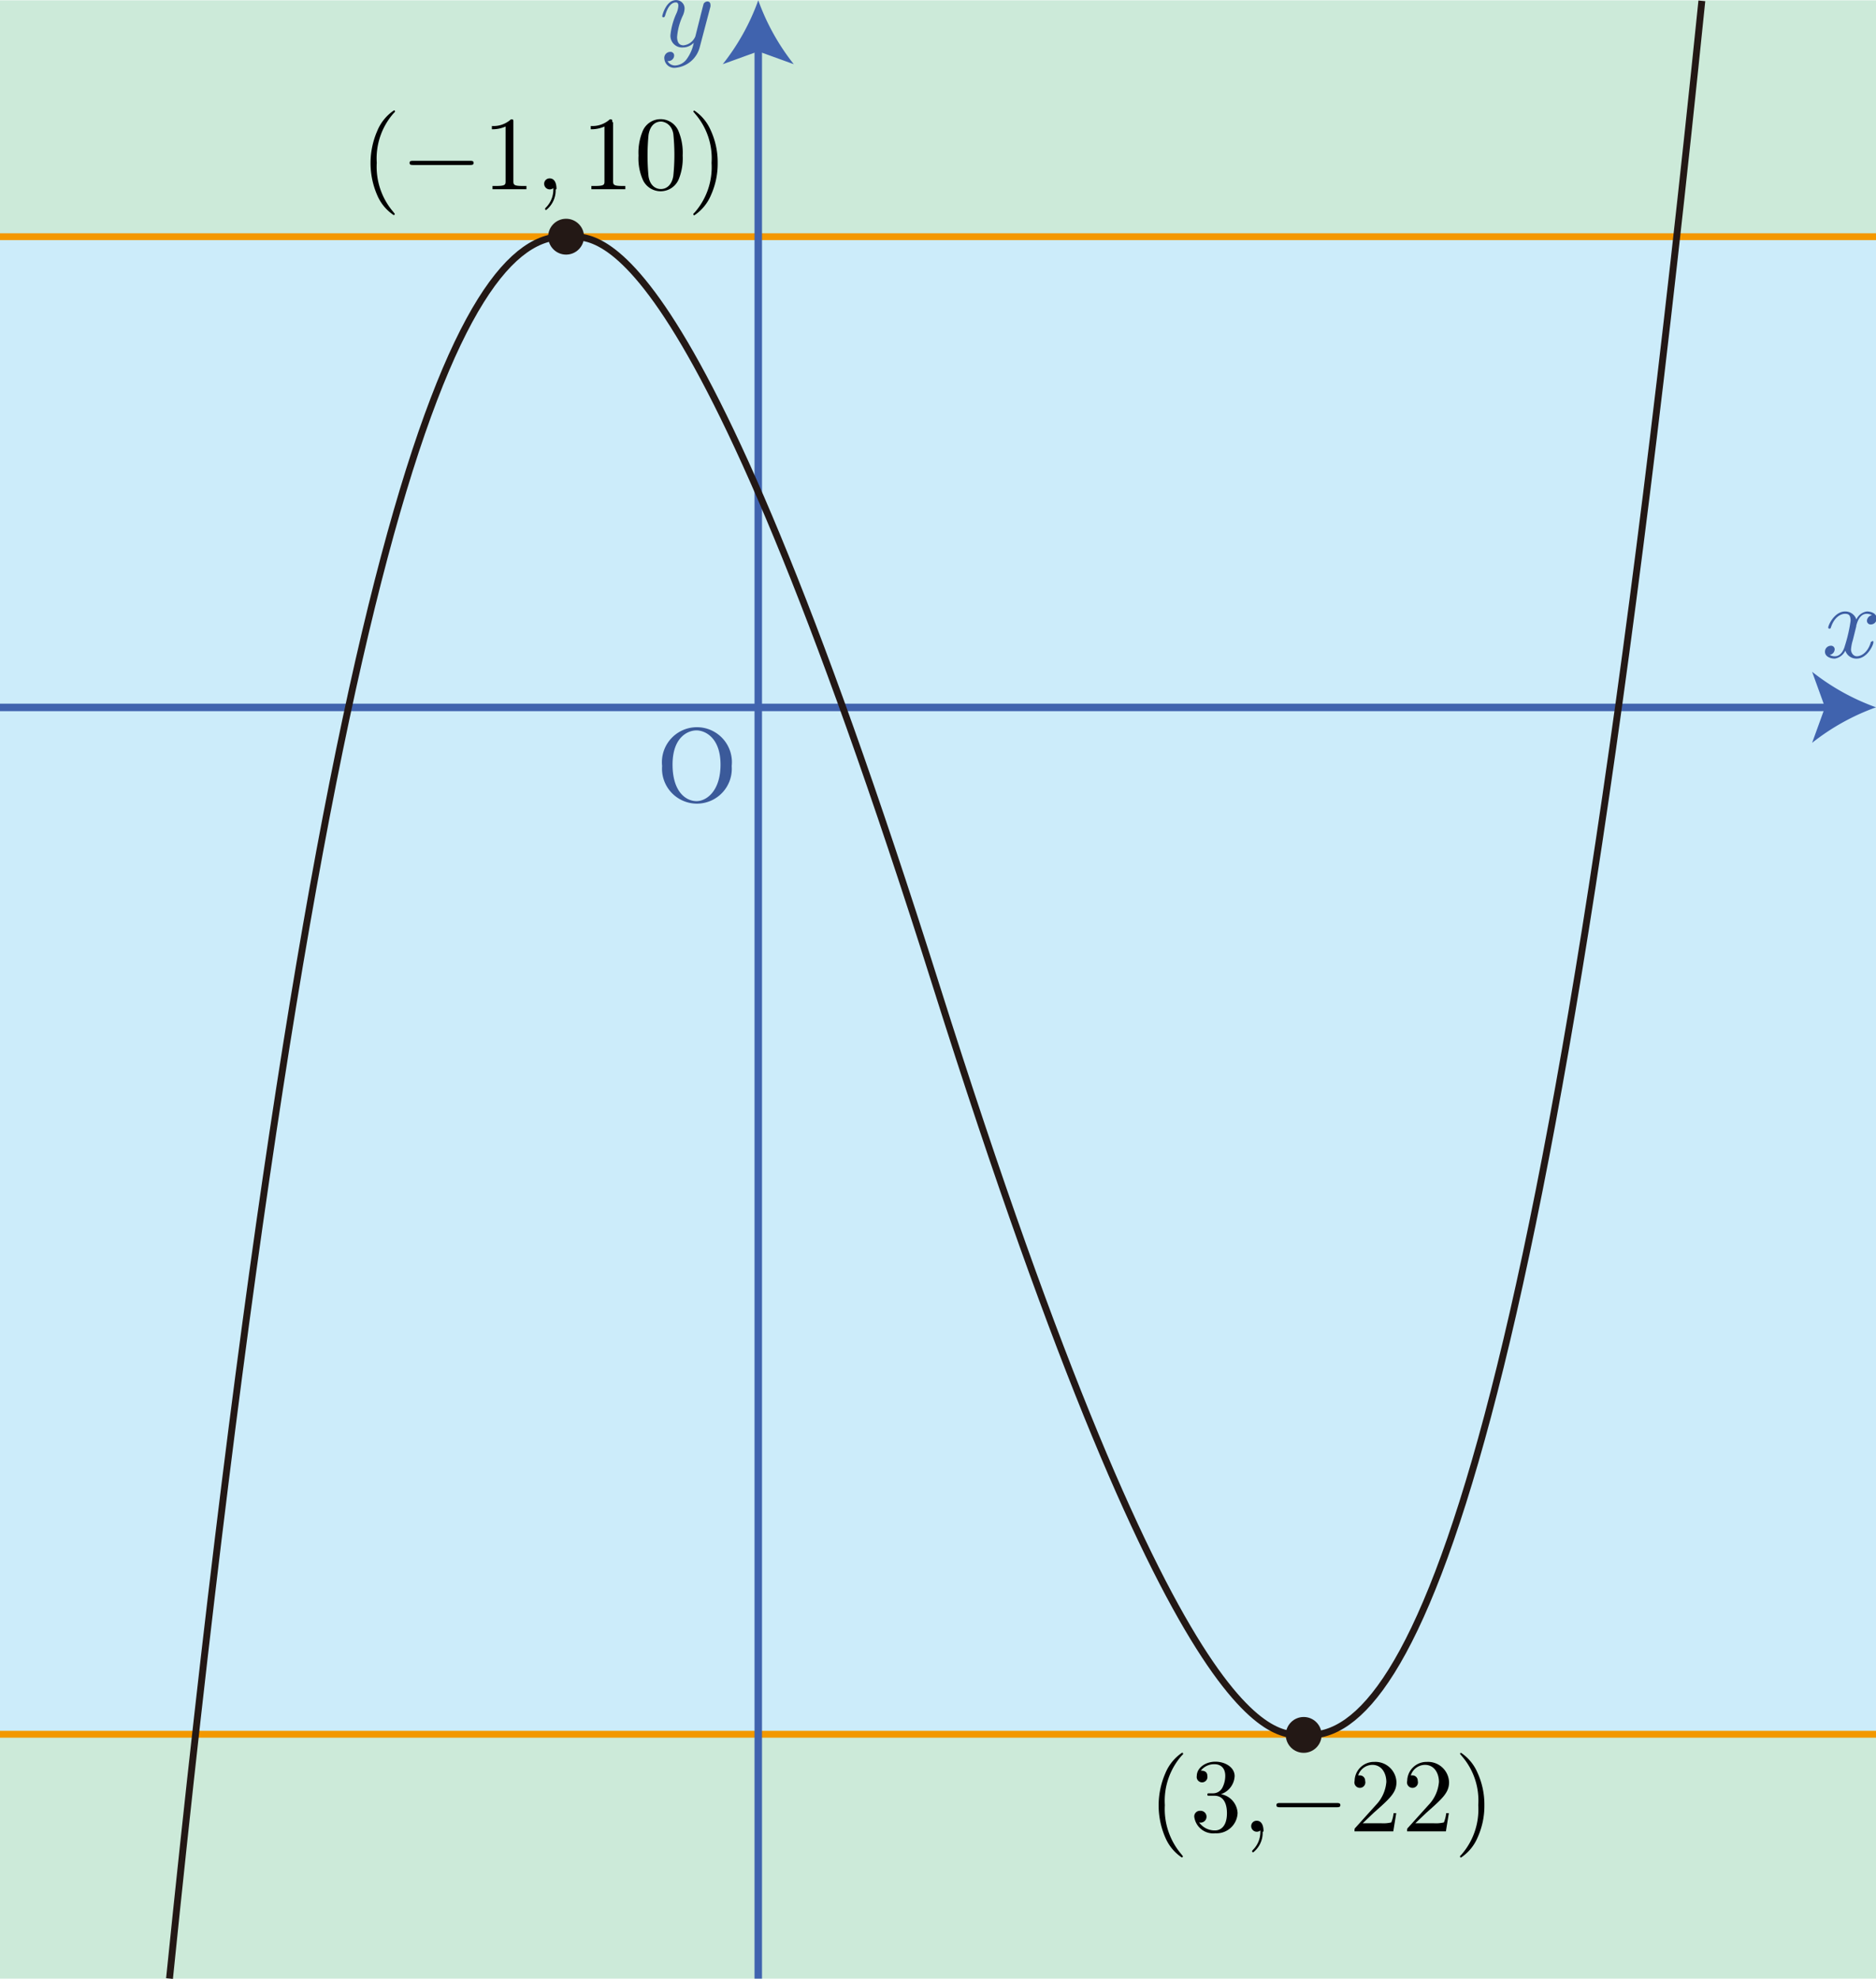 <svg id="_2310b_01" data-name="2310b_01" xmlns="http://www.w3.org/2000/svg" viewBox="0 0 177.96 187.71"><title>2310b</title><g id="_2310b_01-2" data-name="2310b_01"><rect y="164.5" width="177.96" height="23.18" fill="#094" opacity="0.2"/><rect y="22.45" width="177.96" height="142.05" fill="#00a0e9" opacity="0.2"/><rect y="0.03" width="177.96" height="22.42" fill="#094" opacity="0.2"/><line y1="164.5" x2="177.96" y2="164.5" fill="none" stroke="#f39800" stroke-linejoin="bevel" stroke-width="0.65"/><line x1="177.96" y1="22.45" y2="22.45" fill="none" stroke="#f39800" stroke-linejoin="bevel" stroke-width="0.65"/><g id="軸"><g id="横軸"><path d="M190,336.23c.06-.26.29-1.17,1-1.17a1,1,0,0,1,.5.13.58.58,0,0,0-.48.53.35.35,0,0,0,.38.35.55.55,0,0,0,.54-.57c0-.52-.59-.66-.92-.66a1.28,1.28,0,0,0-1,.76,1.1,1.1,0,0,0-1.07-.76c-1,0-1.6,1.28-1.6,1.53,0,.1.1.1.12.1s.11,0,.13-.11c.34-1.05,1-1.3,1.33-1.3s.54.09.54.67a14.32,14.32,0,0,1-.54,2.36c-.16.61-.51,1-.94,1a.94.94,0,0,1-.5-.13.56.56,0,0,0,.47-.53.34.34,0,0,0-.37-.34.56.56,0,0,0-.55.57c0,.45.5.65.93.65a1.32,1.32,0,0,0,1-.76,1.09,1.09,0,0,0,1.07.76c1,0,1.59-1.28,1.59-1.53s-.09-.1-.12-.1-.11,0-.13.11c-.33,1.06-1,1.3-1.32,1.3s-.55-.32-.55-.65a3.83,3.83,0,0,1,.17-.87l.34-1.37" transform="translate(-13.92 -276.84)" fill="#3d5ea3"/><line y1="67.1" x2="173.69" y2="67.1" fill="none" stroke="#4063ae" stroke-miterlimit="10" stroke-width="0.71"/><path d="M191.88,343.93a21.42,21.42,0,0,0-6.06,3.37l1.22-3.37-1.22-3.37A21.4,21.4,0,0,0,191.88,343.93Z" transform="translate(-13.92 -276.84)" fill="#4063ae"/></g><g id="縦軸"><line x1="71.93" y1="187.68" x2="71.93" y2="4.31" fill="none" stroke="#4063ae" stroke-miterlimit="10" stroke-width="0.71"/><path d="M85.85,276.87a21.42,21.42,0,0,0,3.37,6.06l-3.37-1.22-3.37,1.22A21.4,21.4,0,0,0,85.85,276.87Z" transform="translate(-13.92 -276.84)" fill="#4063ae"/><path d="M81.31,277.48a.62.62,0,0,0,0-.23.27.27,0,0,0-.29-.27.44.44,0,0,0-.35.21s-.1.36-.14.53-.14.53-.2.79l-.45,1.79a1.38,1.38,0,0,1-1.12.84c-.51,0-.61-.44-.61-.8a5.9,5.9,0,0,1,.51-1.95,1.81,1.81,0,0,0,.2-.72.79.79,0,0,0-.81-.82c-.94,0-1.31,1.44-1.31,1.53s.1.1.12.1.11,0,.16-.18c.27-.94.67-1.23,1-1.23.08,0,.25,0,.25.32a2.1,2.1,0,0,1-.17.69,6.54,6.54,0,0,0-.58,2.08,1.11,1.11,0,0,0,1.21,1.18,1.39,1.39,0,0,0,1-.45,3.84,3.84,0,0,1-.65,1.53,1.44,1.44,0,0,1-1.09.63.81.81,0,0,1-.75-.42.56.56,0,0,0,.43-.12.53.53,0,0,0,.2-.41.34.34,0,0,0-.37-.34.57.57,0,0,0-.56.64.94.94,0,0,0,1.05.87,2.62,2.62,0,0,0,2.32-2l1-3.79" transform="translate(-13.92 -276.84)" fill="#3d5ea3"/></g><path d="M83.33,349.5a3.32,3.32,0,1,0-6.6,0,3.31,3.31,0,1,0,6.6,0ZM80,352.83c-1,0-2.28-.87-2.28-3.47s1.45-3.24,2.27-3.24,2.28.7,2.28,3.24-1.36,3.47-2.27,3.47" transform="translate(-13.92 -276.84)" fill="#3b5a9a"/></g><path d="M30,464.51C44.14,325.78,57.66,298.72,67.62,299.29c2.48.14,11.53-3.68,35.11,71.06l0,0c23.59,74.74,32.63,70.92,35.11,71.06,9.94.57,23.43-26.4,37.52-164.49" transform="translate(-13.92 -276.84)" fill="none" stroke="#231815" stroke-miterlimit="10" stroke-width="0.65"/><path d="M51.39,297.15s0,0-.17-.22a6.58,6.58,0,0,1-1.56-4.65,6.49,6.49,0,0,1,1.6-4.7c.13-.12.13-.14.13-.17a.09.09,0,0,0-.1-.1,4.34,4.34,0,0,0-1.58,1.94,7.64,7.64,0,0,0,0,6.12,4.27,4.27,0,0,0,1.55,1.87.09.09,0,0,0,.1-.1" transform="translate(-13.92 -276.84)"/><path d="M58.5,292.49c.17,0,.35,0,.35-.2s-.18-.2-.35-.2H53.12c-.17,0-.35,0-.35.2s.18.2.35.2H58.5" transform="translate(-13.92 -276.84)"/><path d="M62.62,288.42c0-.24,0-.26-.23-.26a2.46,2.46,0,0,1-1.81.63v.31a3,3,0,0,0,1.3-.26V294c0,.36,0,.48-.92.48h-.32v.31c.35,0,1.21,0,1.61,0s1.26,0,1.61,0v-.31h-.32c-.89,0-.92-.11-.92-.48v-5.57" transform="translate(-13.92 -276.84)"/><path d="M66.71,294.76c0-.65-.25-1-.64-1a.51.51,0,0,0-.53.52.53.53,0,0,0,.87.4l0,0s0,0,0,.15a2.4,2.4,0,0,1-.67,1.66c-.11.11-.11.13-.11.16a.1.1,0,0,0,.1.11,2.37,2.37,0,0,0,.9-1.93" transform="translate(-13.92 -276.84)"/><path d="M72,288.42c0-.24,0-.26-.23-.26a2.46,2.46,0,0,1-1.81.63v.31a3,3,0,0,0,1.3-.26V294c0,.36,0,.48-.92.48h-.32v.31c.35,0,1.21,0,1.61,0s1.26,0,1.61,0v-.31H73c-.89,0-.92-.11-.92-.48v-5.57" transform="translate(-13.92 -276.84)"/><path d="M78.68,291.59a5.31,5.31,0,0,0-.4-2.32,1.84,1.84,0,0,0-3.42.07,5.28,5.28,0,0,0-.37,2.25,5,5,0,0,0,.45,2.39,1.86,1.86,0,0,0,3.37-.15,5.29,5.29,0,0,0,.37-2.24Zm-2.09,3.18c-.39,0-1-.25-1.15-1.2a20.65,20.65,0,0,1,0-3.93c.19-1.18.93-1.27,1.18-1.27s1,.18,1.17,1.16a19.32,19.32,0,0,1,0,4c-.15.94-.72,1.24-1.16,1.24" transform="translate(-13.92 -276.84)"/><path d="M82,292.29a7.21,7.21,0,0,0-.66-3.09,4.3,4.3,0,0,0-1.55-1.87.1.1,0,0,0-.1.1s0,0,.19.23a6.43,6.43,0,0,1,1.54,4.63,6.52,6.52,0,0,1-1.6,4.7c-.13.12-.13.14-.13.17a.09.09,0,0,0,.1.1,4.29,4.29,0,0,0,1.58-1.93,7.2,7.2,0,0,0,.63-3" transform="translate(-13.92 -276.84)"/><circle cx="53.7" cy="22.45" r="1.7" fill="#231815"/><path d="M126.15,452.93s0,0-.17-.22a6.58,6.58,0,0,1-1.56-4.65,6.49,6.49,0,0,1,1.6-4.7c.13-.12.13-.14.13-.17a.09.09,0,0,0-.1-.1,4.34,4.34,0,0,0-1.58,1.94,7.64,7.64,0,0,0,0,6.12,4.27,4.27,0,0,0,1.55,1.87.09.09,0,0,0,.1-.1" transform="translate(-13.92 -276.84)"/><path d="M129.65,447.05a1.91,1.91,0,0,0,1.39-1.74c0-.82-.87-1.37-1.83-1.37s-1.76.6-1.76,1.35a.51.51,0,1,0,1,0c0-.5-.47-.5-.62-.5a1.6,1.6,0,0,1,1.32-.61c.41,0,1,.22,1,1.11a2.49,2.49,0,0,1-.28,1.13,1,1,0,0,1-.88.52l-.39,0c-.08,0-.15,0-.15.12s.07.11.24.11h.44c.81,0,1.18.68,1.18,1.65,0,1.35-.69,1.64-1.12,1.64a1.81,1.81,0,0,1-1.52-.76.56.56,0,1,0,.1-1.1.53.53,0,0,0-.56.57,1.81,1.81,0,0,0,2,1.56,2,2,0,0,0,2.11-1.92,1.91,1.91,0,0,0-1.66-1.8" transform="translate(-13.92 -276.84)"/><path d="M133.78,450.54c0-.65-.25-1-.64-1a.51.51,0,0,0-.53.52.53.53,0,0,0,.87.4l0,0s0,0,0,.15a2.4,2.4,0,0,1-.67,1.66c-.11.11-.11.13-.11.16a.1.1,0,0,0,.1.11,2.37,2.37,0,0,0,.9-1.93" transform="translate(-13.92 -276.84)"/><path d="M140.72,448.26c.17,0,.35,0,.35-.2s-.18-.2-.35-.2h-5.37c-.17,0-.35,0-.35.2s.18.2.35.2h5.37" transform="translate(-13.92 -276.84)"/><path d="M143.19,449.78l1.05-1c1.55-1.37,2.15-1.91,2.15-2.9a2,2,0,0,0-2.11-1.92,1.83,1.83,0,0,0-1.86,1.8.52.52,0,1,0,1,0,.5.5,0,0,0-.53-.52h-.13a1.43,1.43,0,0,1,1.34-1c.9,0,1.33.81,1.33,1.62a3.57,3.57,0,0,1-1,2.2l-1.91,2.12c-.11.11-.11.13-.11.37h3.68l.28-1.73h-.25a3.3,3.3,0,0,1-.22.88,3.2,3.2,0,0,1-.94.08h-1.79" transform="translate(-13.92 -276.84)"/><path d="M148.18,449.78l1.05-1c1.55-1.37,2.15-1.91,2.15-2.9a2,2,0,0,0-2.11-1.92,1.83,1.83,0,0,0-1.86,1.8.52.52,0,1,0,1,0,.5.5,0,0,0-.53-.52h-.13a1.43,1.43,0,0,1,1.34-1c.9,0,1.33.81,1.33,1.62a3.57,3.57,0,0,1-1,2.2l-1.91,2.12c-.11.11-.11.13-.11.37h3.68l.28-1.73h-.25a3.3,3.3,0,0,1-.22.88,3.2,3.2,0,0,1-.94.08h-1.79" transform="translate(-13.92 -276.84)"/><path d="M154.73,448.06a7.21,7.21,0,0,0-.66-3.09,4.3,4.3,0,0,0-1.55-1.87.1.1,0,0,0-.1.1s0,0,.19.23a6.43,6.43,0,0,1,1.54,4.63,6.52,6.52,0,0,1-1.6,4.7c-.13.12-.13.14-.13.17a.09.09,0,0,0,.1.1,4.29,4.29,0,0,0,1.58-1.93,7.2,7.2,0,0,0,.63-3" transform="translate(-13.92 -276.84)"/><circle cx="123.67" cy="164.56" r="1.7" fill="#231815"/></g></svg>